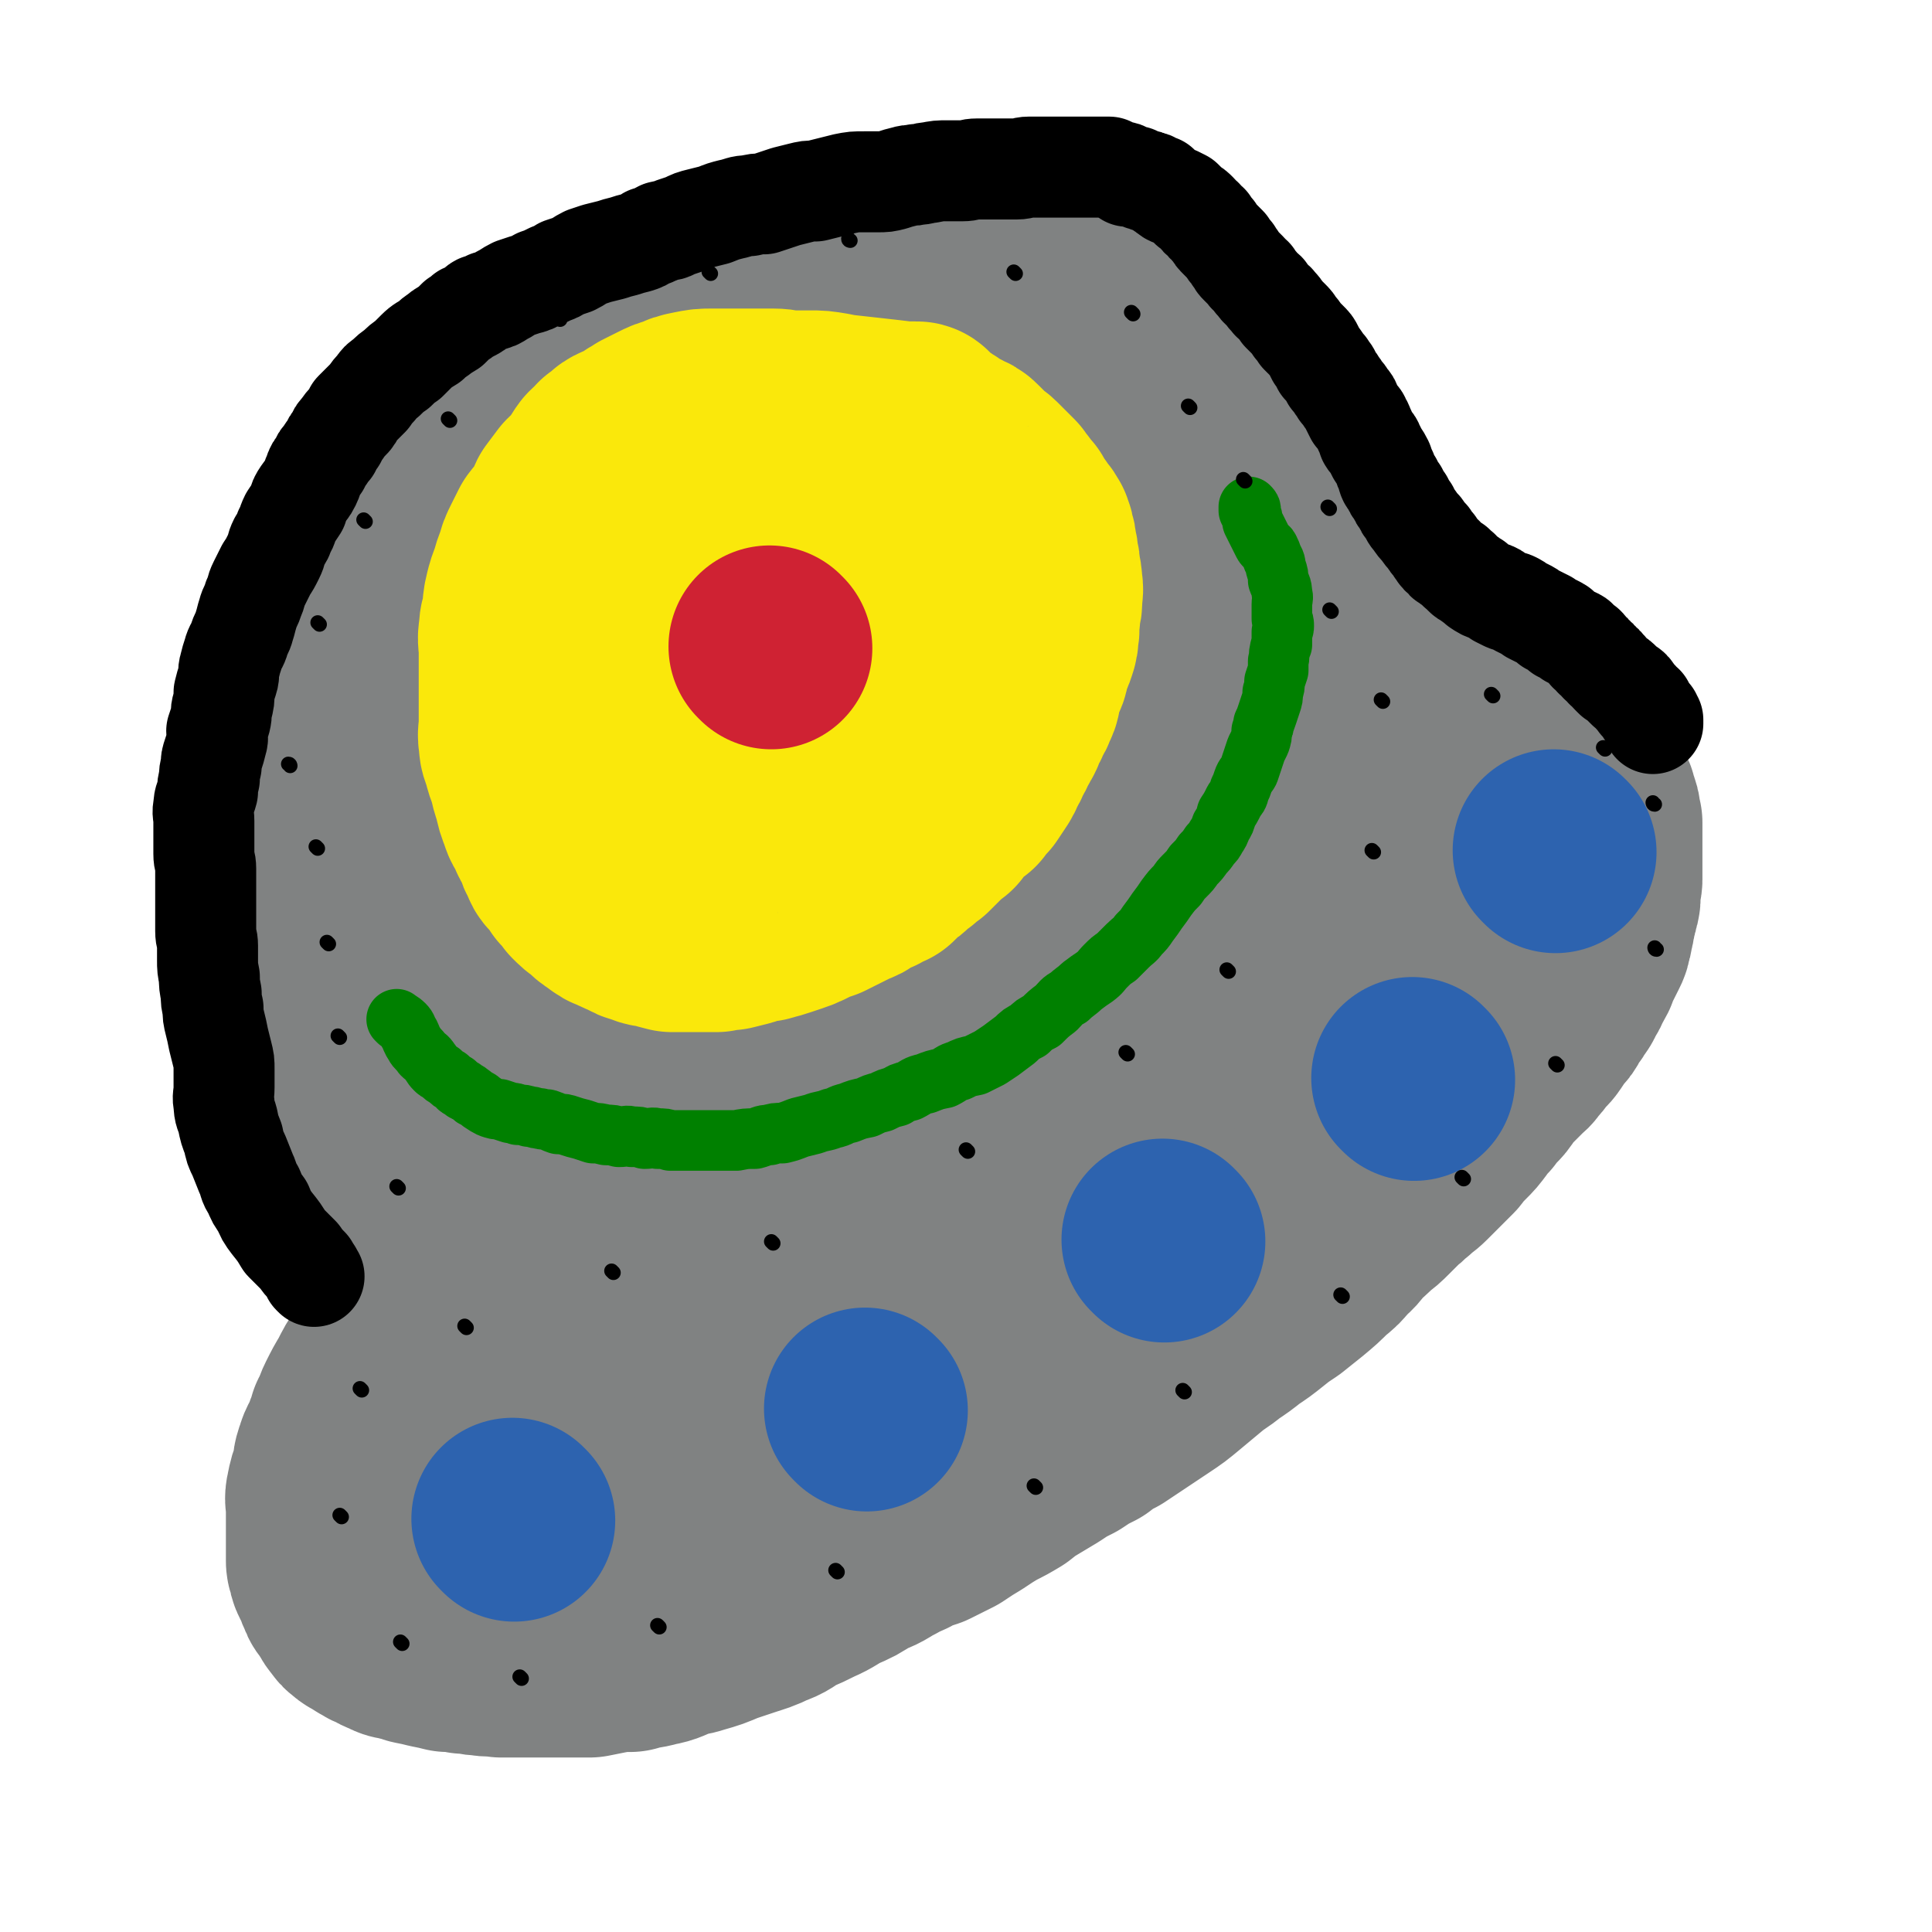 <svg viewBox='0 0 1052 1052' version='1.1' xmlns='http://www.w3.org/2000/svg' xmlns:xlink='http://www.w3.org/1999/xlink'><g fill='none' stroke='#808282' stroke-width='110' stroke-linecap='round' stroke-linejoin='round'><path d='M217,786c0,0 -1,0 -1,-1 0,0 1,0 1,-1 4,-7 4,-7 8,-14 7,-12 6,-12 14,-23 14,-20 15,-20 30,-40 10,-11 10,-10 20,-21 12,-12 12,-12 24,-23 12,-12 12,-12 25,-24 13,-12 13,-12 26,-24 13,-12 13,-12 26,-23 14,-11 14,-11 27,-22 13,-12 13,-12 27,-22 13,-10 14,-9 28,-18 13,-9 13,-9 27,-18 12,-9 13,-8 25,-17 12,-8 12,-8 24,-16 11,-8 11,-8 23,-15 12,-7 12,-7 24,-13 12,-8 12,-8 24,-15 13,-7 13,-7 27,-13 12,-6 13,-6 26,-11 12,-5 12,-5 24,-10 9,-4 9,-5 19,-8 9,-3 9,-4 18,-6 8,-3 8,-3 16,-4 7,-2 7,-1 14,-2 6,-1 6,-1 12,-1 4,-1 4,-1 9,-1 4,-1 4,0 9,0 4,0 4,-1 7,0 3,0 4,0 7,1 3,1 3,1 7,3 3,1 3,1 6,3 2,1 3,1 5,3 3,1 3,2 6,3 3,2 3,2 6,4 3,2 3,2 6,4 2,2 2,2 4,4 2,2 2,2 5,4 2,2 2,2 4,4 2,3 2,3 4,5 1,3 1,3 3,5 1,2 1,2 2,4 1,2 1,2 2,4 1,3 1,3 2,5 0,2 1,2 1,4 1,2 1,2 1,4 1,2 0,2 1,4 0,2 0,2 0,4 0,2 0,2 0,4 0,2 0,2 0,4 0,2 0,2 0,4 0,2 0,2 0,4 0,2 0,2 0,3 0,2 0,2 0,4 0,2 0,2 0,4 0,2 -1,2 -1,4 0,2 0,2 0,5 0,2 0,2 -1,4 0,2 0,2 -1,4 0,2 0,2 -1,5 0,2 0,2 -1,5 0,2 0,2 -1,4 0,2 0,2 -1,4 -1,2 -1,2 -2,4 -1,2 -1,2 -2,4 -1,2 -1,2 -2,5 -1,2 -1,2 -3,5 -1,3 -1,3 -3,6 -1,2 -1,3 -3,5 -2,4 -2,3 -4,6 -2,4 -2,4 -5,7 -2,3 -2,3 -4,6 -2,3 -2,2 -5,5 -2,3 -1,3 -4,5 -2,4 -2,3 -5,6 -3,3 -3,3 -6,6 -3,3 -3,3 -5,6 -2,3 -2,3 -4,5 -3,3 -3,3 -5,6 -3,3 -3,3 -5,6 -3,4 -3,4 -6,7 -4,4 -4,4 -7,8 -3,3 -3,3 -7,7 -3,3 -3,3 -7,7 -3,3 -4,3 -7,6 -4,3 -3,3 -7,6 -3,3 -3,3 -7,7 -3,3 -3,3 -7,6 -4,4 -4,4 -8,7 -4,5 -3,5 -8,9 -4,5 -4,5 -9,9 -5,5 -5,5 -11,10 -5,4 -5,4 -10,8 -6,4 -6,4 -11,8 -5,4 -5,4 -11,8 -5,4 -5,4 -11,8 -6,5 -6,4 -12,9 -6,5 -6,5 -12,10 -6,5 -6,5 -12,9 -6,4 -6,4 -12,8 -6,4 -6,4 -12,8 -6,3 -6,3 -11,7 -6,3 -6,3 -12,7 -6,3 -6,3 -12,7 -5,3 -5,3 -10,6 -5,3 -5,3 -10,7 -5,3 -5,3 -11,6 -5,3 -5,3 -11,7 -5,3 -5,3 -11,7 -6,3 -6,3 -12,6 -6,2 -7,2 -12,5 -7,3 -6,3 -12,6 -6,4 -6,3 -12,6 -6,4 -6,4 -13,7 -6,3 -6,4 -13,7 -6,3 -6,3 -13,6 -5,3 -5,4 -11,6 -6,3 -7,3 -13,5 -6,2 -6,2 -12,4 -7,3 -7,3 -14,5 -6,2 -6,1 -11,3 -6,2 -6,3 -12,4 -7,2 -7,1 -13,3 -6,0 -6,0 -12,1 -5,1 -5,1 -10,2 -5,0 -5,0 -10,0 -5,0 -5,0 -10,0 -4,0 -4,0 -9,0 -5,0 -5,0 -9,0 -5,0 -5,0 -10,0 -5,-1 -6,0 -10,-1 -5,0 -5,-1 -10,-1 -4,-1 -4,-1 -9,-1 -4,-1 -4,-1 -9,-2 -4,-1 -4,-1 -9,-2 -3,-1 -3,-1 -7,-2 -3,-1 -3,0 -6,-2 -3,-1 -3,-1 -6,-3 -2,-1 -2,0 -4,-2 -3,-1 -2,-1 -4,-3 -2,-1 -3,0 -4,-2 -2,-1 -2,-1 -4,-4 -1,-1 -1,-1 -2,-3 -1,-1 -1,-2 -2,-4 -2,-2 -2,-1 -3,-4 -1,-2 -1,-2 -2,-5 -1,-2 -1,-2 -2,-4 -1,-2 -1,-2 -1,-4 -1,-2 -1,-2 -1,-3 0,-2 0,-2 0,-4 0,-1 0,-1 0,-3 0,-2 0,-2 0,-4 0,-3 0,-3 0,-5 0,-3 0,-3 0,-6 0,-4 0,-4 0,-7 0,-4 -1,-4 0,-8 1,-5 1,-5 3,-10 1,-5 0,-5 2,-10 1,-4 2,-4 4,-9 1,-4 2,-4 3,-9 3,-5 2,-5 4,-9 3,-6 3,-6 6,-11 3,-6 3,-6 7,-12 4,-6 4,-6 8,-12 4,-7 4,-7 9,-13 5,-6 5,-6 10,-12 6,-7 6,-6 12,-13 6,-6 6,-6 11,-13 6,-6 5,-7 11,-13 6,-6 7,-6 13,-12 7,-7 7,-7 14,-14 7,-7 7,-7 14,-13 8,-8 8,-9 16,-16 9,-7 9,-7 18,-14 8,-7 9,-6 17,-12 8,-6 8,-6 16,-11 8,-6 8,-6 17,-11 8,-5 9,-5 17,-10 7,-5 7,-5 14,-10 7,-4 7,-4 15,-8 9,-5 9,-5 19,-10 9,-5 9,-5 18,-10 9,-5 9,-5 18,-10 9,-4 9,-4 17,-9 10,-5 10,-5 19,-10 8,-4 8,-4 17,-8 8,-5 8,-5 16,-8 8,-4 8,-3 17,-6 7,-3 7,-3 13,-5 7,-3 7,-3 14,-5 8,-3 8,-3 15,-5 7,-2 7,-2 14,-4 8,-3 8,-3 16,-5 8,-2 8,-2 16,-4 8,-2 8,-2 15,-3 8,-1 8,-2 15,-2 8,-1 8,0 15,-1 8,-1 8,-2 16,-3 7,-1 7,-1 15,-1 8,-1 8,0 16,0 7,0 7,0 15,0 5,0 6,-1 11,0 5,0 5,0 10,2 4,1 4,1 8,3 3,1 3,1 6,3 3,1 3,1 6,3 2,1 2,1 3,3 1,1 1,1 2,2 1,1 1,1 1,3 1,2 1,2 0,4 -1,3 -1,3 -3,5 -3,5 -3,5 -6,8 -6,6 -6,6 -12,11 -9,8 -9,8 -18,16 -12,9 -12,10 -24,18 -13,10 -13,9 -27,18 -13,8 -14,8 -27,17 -12,8 -12,8 -25,16 -12,9 -12,9 -25,17 -11,7 -11,7 -23,14 -12,9 -11,9 -23,17 -12,9 -11,9 -23,18 -11,9 -11,9 -22,17 -10,8 -10,7 -20,15 -7,5 -7,5 -14,10 -4,3 -4,3 -9,6 -2,2 -2,2 -5,4 -1,0 -2,1 -2,1 0,0 0,-1 1,-2 0,-4 -1,-4 1,-7 3,-7 3,-7 8,-13 7,-10 8,-10 16,-19 10,-12 10,-13 20,-24 12,-13 12,-13 24,-24 13,-12 13,-12 26,-24 14,-11 14,-10 29,-21 12,-9 12,-10 24,-18 12,-8 12,-8 24,-15 12,-6 12,-6 24,-11 11,-4 11,-4 22,-8 9,-3 9,-3 19,-5 11,-3 11,-3 22,-5 7,-1 7,-1 15,-1 3,-1 3,0 6,0 1,0 1,-1 2,0 0,0 0,0 0,1 0,4 1,4 0,7 -4,9 -4,10 -10,18 -12,17 -12,17 -26,34 -18,20 -18,19 -36,39 -15,16 -15,16 -30,33 -14,14 -14,14 -27,27 -11,11 -11,11 -23,22 -9,8 -9,8 -19,16 -7,5 -7,5 -14,10 -3,2 -3,2 -7,4 -1,1 -4,2 -3,2 1,0 3,-2 6,-4 8,-6 8,-7 16,-13 9,-8 10,-7 19,-15 8,-7 8,-7 17,-15 7,-6 7,-6 14,-13 6,-6 6,-6 12,-12 5,-4 5,-4 10,-8 3,-3 3,-3 7,-6 2,-2 2,-2 4,-3 0,-1 1,-1 1,0 0,0 -1,0 -2,1 -4,4 -4,4 -8,8 -8,8 -8,9 -16,16 -13,11 -13,11 -26,21 -17,14 -17,14 -35,27 -17,13 -17,13 -35,25 -17,12 -17,13 -35,24 -16,10 -16,10 -33,20 -15,9 -15,9 -30,17 -15,9 -15,9 -30,17 -14,9 -14,9 -28,17 -13,8 -13,8 -26,16 -10,6 -10,7 -20,13 -8,4 -8,4 -15,8 -4,2 -5,2 -9,3 -2,0 -3,0 -5,-1 -1,-1 -1,-2 -2,-4 -1,-2 -1,-2 -1,-4 0,-3 0,-3 1,-6 2,-5 2,-4 4,-9 4,-9 4,-9 8,-17 8,-14 8,-14 16,-27 11,-17 11,-17 23,-32 12,-15 12,-15 24,-30 13,-15 13,-15 27,-30 13,-14 13,-15 27,-28 14,-14 14,-14 28,-27 15,-13 15,-14 30,-25 15,-11 15,-11 30,-19 14,-8 14,-8 28,-14 10,-5 10,-5 21,-9 5,-2 6,-2 11,-3 2,-1 4,-1 4,0 0,1 -1,2 -2,3 -4,5 -4,6 -8,10 -10,9 -10,8 -20,17 -16,12 -16,12 -32,25 -20,16 -20,16 -39,32 -19,15 -20,15 -38,30 -19,15 -19,16 -38,31 -18,14 -18,14 -37,27 -18,13 -18,14 -37,26 -15,10 -15,10 -31,19 -13,7 -13,7 -28,14 -11,6 -11,6 -23,11 -8,3 -8,3 -16,6 -4,2 -4,1 -8,3 -1,0 -2,0 -3,1 0,0 0,0 0,1 -3,2 -4,2 -7,5 -3,3 -3,3 -7,7 -3,3 -3,3 -7,6 -4,4 -4,4 -9,7 -3,3 -3,3 -7,7 -2,2 -2,2 -5,5 -1,2 -1,2 -3,4 -2,0 -3,1 -3,1 2,-1 3,-2 6,-4 9,-5 9,-6 17,-11 14,-9 15,-8 29,-17 18,-12 17,-13 35,-26 18,-14 18,-14 35,-29 20,-16 19,-16 38,-33 16,-14 16,-14 32,-28 14,-13 14,-14 29,-27 13,-11 13,-10 26,-21 11,-9 11,-9 21,-18 10,-8 10,-8 19,-15 7,-6 6,-6 12,-11 3,-3 3,-3 6,-5 1,-1 2,-1 2,0 -3,1 -5,1 -9,3 -6,4 -5,4 -11,8 -8,5 -8,4 -16,9 -10,6 -10,6 -20,12 -10,6 -10,6 -19,12 -9,7 -9,6 -17,13 -9,7 -8,8 -16,15 -8,7 -8,7 -15,14 -7,7 -7,7 -13,13 -6,6 -6,6 -12,11 -2,2 -2,2 -5,5 0,0 0,1 0,1 '/><path d='M323,827c0,0 0,0 -1,-1 0,-1 0,-1 0,-1 -4,-6 -4,-6 -8,-11 -5,-7 -5,-7 -9,-13 -3,-5 -3,-5 -6,-10 -2,-4 -2,-4 -4,-7 -2,-4 -1,-4 -3,-7 -2,-4 -3,-4 -5,-7 -2,-4 -1,-4 -4,-7 -2,-4 -2,-4 -5,-7 -2,-4 -2,-4 -4,-8 -1,-4 -1,-4 -3,-8 -1,-4 -1,-4 -3,-8 -1,-4 -1,-4 -3,-8 -2,-4 -2,-4 -4,-8 -1,-3 -2,-3 -4,-7 -2,-3 -2,-3 -4,-7 -3,-4 -3,-4 -6,-9 -2,-4 -3,-4 -6,-9 -3,-5 -2,-5 -6,-10 -2,-4 -3,-4 -5,-8 -3,-4 -3,-4 -5,-8 -3,-3 -3,-2 -5,-6 -3,-3 -2,-3 -4,-7 -3,-4 -3,-4 -5,-8 -3,-5 -3,-5 -5,-9 -3,-6 -2,-6 -4,-12 -2,-6 -3,-6 -5,-12 -2,-7 -2,-7 -4,-13 -2,-7 -2,-7 -4,-13 -2,-7 -3,-7 -5,-14 -2,-7 -2,-7 -4,-13 -2,-7 -2,-7 -4,-13 -2,-6 -2,-6 -4,-12 -2,-6 -2,-6 -3,-13 -2,-7 -1,-8 -2,-15 -1,-7 -1,-7 -2,-14 -1,-7 -1,-7 -1,-14 -1,-7 -1,-7 -1,-14 0,-8 0,-8 1,-16 0,-8 -1,-8 0,-17 0,-8 0,-8 2,-17 1,-8 2,-8 4,-16 1,-7 1,-8 3,-15 2,-9 2,-9 5,-17 2,-8 2,-8 5,-15 2,-8 2,-8 5,-15 3,-8 4,-8 7,-15 4,-8 3,-8 7,-15 4,-8 4,-8 9,-16 5,-8 5,-7 12,-15 5,-6 5,-6 11,-12 5,-7 5,-7 10,-13 5,-5 5,-5 10,-10 6,-6 7,-6 13,-11 7,-5 7,-4 14,-9 7,-6 7,-6 14,-11 7,-5 7,-5 13,-9 6,-5 6,-5 13,-9 7,-4 7,-3 14,-6 8,-3 8,-3 16,-6 8,-3 7,-3 15,-6 8,-2 8,-3 16,-5 8,-3 8,-3 17,-5 8,-3 8,-3 17,-6 8,-2 8,-3 16,-5 9,-3 9,-3 18,-4 9,-2 9,-2 18,-3 8,-1 8,-1 16,-1 8,0 8,0 15,0 8,0 8,-1 16,0 7,0 7,1 14,2 6,1 6,1 13,2 6,1 6,1 12,2 6,1 6,1 13,3 7,2 7,2 14,4 6,2 6,2 13,5 5,2 5,1 10,4 4,2 3,3 7,6 4,2 5,2 8,5 4,3 4,3 7,6 4,3 4,3 7,6 4,3 4,3 8,7 4,3 4,3 7,6 4,3 4,3 7,7 3,3 3,3 6,7 4,4 4,4 7,8 3,3 3,3 6,7 3,3 3,3 6,7 4,4 4,3 8,7 4,4 4,4 8,8 4,4 5,4 8,9 4,5 3,5 7,11 4,4 5,4 8,9 3,4 3,4 6,9 3,4 3,4 5,8 3,5 3,5 6,10 3,5 3,5 5,10 2,6 2,6 4,11 2,6 2,6 4,11 2,6 2,6 4,11 2,5 2,5 4,10 3,6 3,6 5,12 3,6 3,6 5,12 2,6 2,6 4,12 2,5 1,5 3,10 1,5 2,5 3,10 2,5 2,5 3,10 1,6 1,6 2,12 1,5 1,5 1,11 1,5 1,5 1,10 0,5 0,5 0,10 0,4 0,4 0,9 0,4 0,4 0,9 0,4 1,4 0,8 0,4 0,4 -1,8 -1,4 -1,4 -2,8 -1,4 -1,4 -2,8 -1,4 -1,4 -2,7 -1,3 -1,3 -3,6 -2,3 -2,3 -4,6 -2,3 -2,3 -5,5 -4,3 -4,3 -8,5 -4,2 -4,2 -8,4 -6,2 -6,2 -13,4 -8,2 -8,1 -17,3 -10,1 -10,1 -21,3 -12,1 -12,1 -25,3 -15,2 -15,3 -30,6 -16,3 -16,3 -32,7 -15,4 -15,4 -31,9 -16,4 -16,4 -32,9 -19,5 -19,5 -37,10 -17,5 -17,5 -35,10 -16,4 -16,4 -32,9 -17,4 -17,4 -34,8 -16,3 -16,4 -32,7 -13,2 -13,1 -27,2 -10,0 -10,1 -20,0 -8,-2 -8,-2 -15,-6 -7,-4 -7,-4 -13,-10 -6,-6 -7,-6 -12,-13 -5,-7 -4,-8 -8,-16 -4,-10 -4,-10 -7,-20 -3,-15 -2,-15 -4,-29 -2,-16 -2,-16 -4,-32 -2,-16 -1,-16 -2,-33 -1,-15 -1,-15 -1,-29 0,-12 -1,-13 0,-25 0,-10 0,-10 3,-21 2,-11 2,-11 7,-21 5,-11 5,-11 12,-21 6,-9 6,-10 14,-18 7,-8 7,-8 16,-14 7,-5 7,-6 16,-9 7,-2 8,-2 15,-2 5,0 5,-1 9,1 4,2 5,2 7,6 4,4 4,4 6,9 3,6 3,6 4,12 1,12 2,12 1,24 -2,18 -2,19 -6,36 -5,20 -5,20 -11,40 -5,15 -6,15 -12,30 -6,13 -6,13 -13,26 -6,10 -6,11 -13,20 -5,6 -5,6 -12,11 -4,3 -4,4 -9,6 -3,1 -4,1 -7,-1 -4,-2 -5,-2 -8,-7 -5,-6 -5,-6 -8,-14 -3,-12 -3,-12 -4,-25 -2,-16 -2,-17 -1,-33 1,-20 1,-20 5,-40 4,-21 5,-21 11,-41 6,-19 5,-19 14,-38 8,-18 7,-19 18,-35 11,-15 12,-15 26,-29 13,-12 13,-12 27,-22 12,-8 12,-9 25,-13 12,-4 13,-3 26,-3 12,0 12,0 24,3 12,3 12,3 23,8 10,6 10,7 20,14 10,8 10,8 19,18 8,10 9,10 14,22 5,13 5,14 6,27 2,15 1,16 -1,31 -2,16 -2,16 -7,32 -5,15 -5,15 -13,29 -6,14 -6,14 -14,26 -8,13 -8,13 -17,24 -8,10 -8,10 -18,18 -9,7 -9,7 -18,12 -9,5 -9,5 -19,8 -9,3 -9,3 -19,4 -9,1 -9,1 -18,0 -9,-2 -10,-2 -17,-6 -8,-5 -9,-5 -15,-13 -6,-9 -6,-10 -8,-21 -3,-15 -2,-16 -2,-32 0,-18 -2,-19 1,-37 4,-21 5,-21 12,-41 6,-19 6,-20 15,-39 8,-17 8,-17 19,-33 10,-14 10,-14 22,-26 11,-11 11,-12 23,-20 12,-7 12,-7 25,-11 13,-4 13,-3 26,-5 13,-3 13,-3 27,-4 14,-1 14,0 28,0 13,0 14,-2 27,0 13,2 13,2 25,6 12,4 12,5 22,11 9,6 9,6 17,14 6,7 7,7 11,16 4,10 4,11 4,21 1,14 0,15 -4,28 -4,17 -4,17 -12,33 -8,17 -8,17 -19,34 -8,14 -8,14 -18,27 -10,11 -10,11 -20,21 -9,9 -9,9 -19,15 -8,6 -9,6 -18,9 -9,2 -10,1 -19,2 -8,0 -8,1 -16,0 -9,-2 -10,-2 -18,-6 -9,-5 -10,-5 -18,-13 -8,-8 -8,-8 -13,-18 -5,-10 -6,-11 -8,-22 -2,-12 -2,-12 -1,-25 0,-12 1,-13 3,-25 2,-11 2,-11 6,-22 4,-10 4,-10 9,-20 4,-8 4,-8 10,-15 5,-6 5,-6 11,-10 7,-4 7,-4 14,-6 9,-2 9,-2 19,-2 11,-1 11,0 22,0 13,0 13,0 25,1 14,1 14,2 28,3 14,2 14,1 28,3 12,3 12,2 24,6 9,3 9,3 16,9 7,5 7,5 12,12 4,5 4,5 6,11 2,6 2,7 2,13 1,8 1,9 -1,17 -2,12 -2,12 -7,24 -4,13 -4,13 -11,24 -6,10 -6,9 -13,18 -5,7 -4,7 -10,12 -4,3 -4,4 -8,5 -4,1 -5,2 -8,1 -6,-2 -6,-3 -10,-7 -6,-5 -7,-6 -11,-12 -4,-7 -4,-7 -7,-15 -2,-8 -2,-8 -4,-16 -2,-9 -2,-9 -3,-18 0,-7 1,-7 0,-15 0,-5 0,-5 -1,-10 0,-5 0,-5 -1,-9 0,-3 0,-3 0,-5 1,-2 1,-2 1,-4 1,-1 1,-2 2,-2 2,-1 2,0 4,0 2,0 2,0 4,1 4,1 4,1 7,4 4,2 4,2 7,6 5,5 4,5 8,10 5,6 6,6 10,12 4,7 4,8 7,15 3,7 4,7 6,13 2,4 1,4 2,8 1,2 1,2 1,4 0,0 0,0 0,0 '/></g>
<g fill='none' stroke='#FAE80B' stroke-width='110' stroke-linecap='round' stroke-linejoin='round'><path d='M500,231c0,0 0,-1 -1,-1 -3,0 -3,0 -7,0 -8,-1 -8,-1 -17,-2 -9,-1 -9,-1 -18,-2 -6,-1 -6,-1 -13,-1 -6,0 -6,0 -12,0 -6,0 -6,0 -13,0 -6,0 -6,0 -12,0 -6,0 -6,-1 -13,0 -5,0 -5,0 -11,1 -6,1 -6,2 -11,3 -5,2 -5,2 -10,3 -5,2 -6,1 -10,3 -5,2 -4,3 -8,5 -3,2 -4,1 -7,3 -2,2 -2,2 -5,4 -2,3 -2,2 -5,5 -3,4 -2,4 -5,8 -3,4 -3,3 -7,7 -3,4 -3,4 -6,8 -2,4 -1,5 -4,8 -2,4 -3,4 -6,8 -2,4 -2,4 -4,8 -2,4 -2,4 -3,8 -2,5 -2,5 -3,9 -2,5 -2,5 -3,9 -1,4 -1,5 -1,9 -1,5 -2,5 -2,10 -1,5 0,5 0,10 0,5 0,5 0,9 0,5 0,5 0,10 0,5 0,5 0,11 0,5 0,5 0,11 0,4 -1,4 0,9 0,4 1,4 2,8 1,4 1,4 3,9 1,5 1,5 3,11 1,5 1,5 3,10 1,4 2,4 4,8 1,4 2,4 4,8 1,4 1,4 3,7 1,4 1,3 4,6 2,3 2,3 4,6 3,3 3,3 5,6 3,3 3,3 6,5 3,3 3,3 6,5 4,3 4,3 7,4 4,2 4,2 7,3 3,2 3,2 7,3 4,2 4,1 8,2 3,1 3,1 7,2 4,0 4,0 8,0 4,0 4,0 8,0 4,0 4,0 8,0 3,-1 3,-1 7,-1 4,-1 4,-1 8,-2 3,-1 3,-1 7,-2 2,-1 3,0 5,-1 4,-1 4,-1 7,-2 3,-1 3,-1 6,-2 3,-1 3,-1 5,-2 3,-1 3,-2 6,-3 3,-1 3,-1 6,-2 4,-2 4,-2 8,-4 4,-2 4,-2 8,-4 4,-1 3,-2 7,-4 2,-1 2,-1 5,-2 3,-2 3,-2 6,-3 2,-2 2,-2 4,-4 2,-2 2,-1 5,-4 2,-2 2,-2 5,-4 2,-2 2,-2 5,-4 3,-3 3,-3 6,-6 3,-3 3,-3 7,-6 2,-3 2,-4 5,-6 3,-4 3,-3 7,-6 2,-3 2,-3 5,-6 2,-3 2,-3 4,-6 2,-3 2,-3 3,-6 2,-3 2,-3 3,-6 2,-3 2,-3 3,-6 2,-3 2,-3 3,-5 2,-3 1,-3 2,-5 2,-3 2,-3 3,-6 2,-3 2,-3 3,-6 2,-3 1,-4 2,-7 1,-3 1,-3 2,-6 1,-3 2,-3 2,-6 1,-2 1,-3 1,-5 2,-3 2,-3 3,-6 1,-3 1,-3 1,-6 1,-3 0,-3 0,-6 1,-3 1,-3 1,-7 1,-3 1,-3 1,-7 0,-3 1,-3 0,-7 0,-3 0,-3 -1,-6 0,-4 0,-4 -1,-7 0,-3 0,-3 -1,-6 0,-3 0,-3 -1,-5 0,-2 0,-2 -1,-4 0,-1 0,-1 -1,-1 0,-1 0,-2 -1,-2 -1,-2 -1,-2 -2,-3 -1,-2 -1,-2 -3,-4 -1,-2 -1,-2 -2,-4 -2,-2 -2,-2 -4,-5 -2,-2 -2,-2 -3,-4 -2,-2 -2,-2 -4,-4 -2,-2 -2,-2 -5,-5 -2,-2 -2,-1 -5,-4 -2,-2 -2,-2 -5,-5 -2,-2 -2,-2 -5,-3 -3,-2 -3,-2 -6,-3 -3,-2 -3,-3 -6,-4 -2,-2 -2,-2 -5,-3 -3,-2 -3,-1 -6,-2 -2,-1 -2,-2 -5,-2 -3,-1 -3,-1 -6,-1 -3,-1 -3,-1 -6,-1 -5,-1 -5,-2 -9,-2 -6,-1 -6,0 -11,-1 -5,-1 -5,-1 -10,-2 -6,-1 -6,-1 -11,-1 -5,0 -5,0 -10,0 -5,0 -5,-1 -10,-1 -6,0 -6,0 -11,0 -6,0 -6,0 -11,0 -6,0 -6,0 -11,0 -5,0 -5,0 -10,1 -5,1 -5,1 -9,3 -4,1 -4,1 -8,3 -4,2 -4,2 -8,4 -4,3 -4,2 -7,5 -3,2 -3,2 -6,5 -3,2 -3,2 -6,5 -3,2 -3,2 -5,5 -3,2 -3,2 -6,5 -3,3 -3,3 -5,6 -2,3 -2,3 -4,6 -2,3 -2,3 -3,6 -2,3 -2,3 -3,6 -2,4 -2,4 -4,8 -1,3 -1,4 -3,7 -1,2 -1,2 -2,5 -1,3 -1,3 -2,5 -1,3 -1,3 -2,6 0,3 -1,3 -1,6 -1,3 -1,3 -1,7 -1,3 -1,3 -1,7 -1,3 0,3 0,6 0,3 0,3 0,6 0,3 -1,3 0,6 0,4 0,4 1,7 1,4 1,4 2,7 0,4 0,4 1,7 1,3 1,3 2,6 1,3 1,3 3,6 1,3 1,3 3,6 2,4 2,4 4,8 2,3 2,3 4,6 3,3 3,3 6,6 4,4 4,3 8,7 5,4 4,4 9,8 5,4 6,3 11,8 5,5 5,6 10,11 4,4 4,4 9,9 3,3 3,3 7,7 2,2 2,2 5,4 0,0 1,2 1,1 0,0 0,-2 0,-3 -1,-4 -1,-4 -1,-7 -1,-5 -1,-5 -2,-10 -2,-7 -3,-6 -3,-13 -1,-8 0,-8 0,-16 0,-8 -1,-8 0,-17 0,-8 0,-8 0,-17 1,-7 1,-7 3,-14 1,-8 1,-8 3,-15 3,-7 4,-7 8,-14 4,-7 5,-7 10,-14 4,-5 4,-5 9,-10 5,-5 5,-5 10,-9 4,-2 4,-3 8,-5 5,-2 5,-2 10,-3 6,-2 6,-2 12,-2 7,-1 7,-1 13,-1 6,0 6,-1 12,0 4,0 4,0 8,1 3,1 3,2 5,4 3,3 3,3 5,7 3,5 3,5 4,11 1,8 1,8 1,16 -1,9 0,9 -2,18 -2,9 -2,9 -5,18 -3,8 -2,9 -6,16 -3,7 -4,7 -8,13 -4,5 -4,6 -9,10 -5,4 -5,4 -10,7 -5,2 -5,2 -10,4 -4,2 -4,1 -8,3 -2,1 -2,1 -5,2 -1,0 -1,0 -3,1 0,0 0,0 -1,0 -1,-1 -1,-2 -1,-3 -1,-5 -1,-5 0,-11 0,-8 -1,-8 1,-16 1,-8 1,-8 4,-15 2,-8 3,-7 6,-14 3,-7 2,-7 6,-13 3,-5 3,-5 8,-9 4,-4 4,-5 9,-8 4,-3 5,-4 10,-5 6,-2 6,-1 11,-1 5,0 5,0 9,0 4,0 4,-1 8,0 2,0 3,0 4,1 3,1 2,1 4,3 1,0 2,0 2,1 1,1 0,1 1,3 0,2 0,2 0,4 -1,4 -1,4 -1,7 -1,2 -1,2 -2,5 '/></g>
<g fill='none' stroke='#008000' stroke-width='33' stroke-linecap='round' stroke-linejoin='round'><path d='M217,556c0,0 -1,-1 -1,-1 1,1 2,1 4,3 2,2 1,2 3,5 1,2 1,3 3,6 1,2 2,2 4,5 2,2 2,1 4,4 1,1 1,2 3,4 1,1 1,1 3,2 2,2 2,2 4,3 2,2 2,2 4,3 2,2 1,2 4,3 1,2 2,1 3,2 3,2 2,2 4,3 2,1 2,1 3,2 3,2 3,2 5,3 3,1 3,1 5,1 3,1 3,1 6,2 2,0 2,0 4,1 3,0 3,0 6,1 3,0 3,1 6,1 2,1 3,0 5,1 3,1 2,1 5,2 3,0 3,0 6,1 3,1 3,1 7,2 3,1 3,1 6,2 3,0 3,0 7,1 4,0 3,0 7,1 4,0 4,-1 7,0 4,0 4,0 7,1 4,0 4,-1 7,0 4,0 4,0 7,1 3,0 3,0 7,0 4,0 4,0 7,0 4,0 4,0 7,0 4,0 4,0 8,0 4,0 4,0 7,0 5,-1 5,-1 10,-1 4,-1 4,-2 8,-2 3,-1 3,-1 7,-1 4,-1 4,-1 9,-3 4,-1 4,-1 8,-2 5,-2 5,-1 10,-3 5,-1 4,-2 9,-3 5,-2 5,-2 10,-3 4,-2 4,-2 8,-3 4,-2 4,-2 8,-3 3,-2 3,-2 7,-3 4,-2 4,-3 9,-4 5,-2 5,-2 10,-3 4,-2 4,-3 8,-4 4,-2 4,-2 9,-3 4,-2 4,-2 8,-4 3,-2 3,-2 6,-4 4,-3 4,-3 8,-6 3,-3 3,-3 7,-5 3,-3 3,-3 7,-5 4,-4 4,-4 8,-7 3,-3 3,-4 7,-6 3,-3 4,-3 7,-6 4,-3 4,-3 7,-5 4,-3 3,-3 6,-6 3,-3 3,-3 6,-5 3,-3 3,-3 6,-6 3,-3 4,-3 6,-6 3,-3 3,-3 5,-6 3,-4 3,-4 5,-7 3,-4 3,-4 5,-7 3,-4 3,-4 6,-7 2,-3 2,-3 4,-5 3,-3 3,-3 5,-6 3,-3 3,-3 5,-6 2,-2 2,-2 4,-5 2,-2 2,-2 3,-4 2,-3 2,-3 3,-6 2,-3 2,-3 3,-7 2,-3 2,-3 4,-7 2,-3 2,-2 3,-6 1,-2 1,-2 2,-5 1,-3 2,-3 3,-5 1,-3 1,-3 2,-6 1,-3 1,-3 2,-6 1,-2 1,-2 2,-4 1,-3 1,-3 1,-6 1,-2 1,-2 1,-4 1,-2 1,-2 2,-5 1,-3 1,-3 2,-6 1,-3 1,-3 1,-6 1,-3 1,-3 1,-6 1,-3 1,-3 2,-6 0,-2 0,-2 0,-5 1,-3 0,-3 1,-6 0,-1 0,-1 1,-3 0,-2 0,-2 0,-4 0,-1 0,-1 0,-3 1,-2 1,-2 1,-3 0,-2 0,-2 -1,-4 0,-2 0,-2 0,-4 0,-2 0,-2 0,-4 0,-3 1,-3 0,-6 0,-4 -1,-4 -2,-7 0,-3 0,-3 -1,-6 -1,-3 0,-3 -2,-6 -1,-3 -1,-3 -2,-5 -1,-2 -2,-1 -3,-3 -1,-2 -1,-2 -2,-4 -1,-2 -1,-2 -2,-4 -1,-2 -1,-2 -2,-4 0,-2 0,-2 -1,-4 0,-1 0,-1 -1,-2 0,0 0,-1 0,-1 0,0 0,-1 0,-1 1,1 1,1 1,2 '/></g>
<g fill='none' stroke='#2D63AF' stroke-width='110' stroke-linecap='round' stroke-linejoin='round'><path d='M280,828c0,0 -1,-1 -1,-1 '/><path d='M472,768c0,0 -1,-1 -1,-1 '/><path d='M634,676c0,0 -1,-1 -1,-1 '/><path d='M770,588c0,0 -1,-1 -1,-1 '/><path d='M847,464c0,0 -1,-1 -1,-1 '/></g>
<g fill='none' stroke='#CF2233' stroke-width='110' stroke-linecap='round' stroke-linejoin='round'><path d='M420,353c0,0 -1,-1 -1,-1 '/></g>
<g fill='none' stroke='#000000' stroke-width='8' stroke-linecap='round' stroke-linejoin='round'><path d='M158,417c0,0 0,-1 -1,-1 '/><path d='M174,340c0,0 -1,-1 -1,-1 '/><path d='M199,284c0,0 -1,-1 -1,-1 '/><path d='M245,229c0,0 -1,-1 -1,-1 '/><path d='M305,174c0,0 -1,-1 -1,-1 '/><path d='M387,149c0,0 -1,-1 -1,-1 '/><path d='M463,131c0,0 -1,0 -1,-1 '/><path d='M553,149c0,0 -1,-1 -1,-1 '/><path d='M617,171c0,0 -1,-1 -1,-1 '/><path d='M648,222c0,0 -1,-1 -1,-1 '/><path d='M173,462c0,0 -1,-1 -1,-1 '/><path d='M179,514c0,0 -1,-1 -1,-1 '/><path d='M254,723c0,0 -1,-1 -1,-1 '/><path d='M197,757c0,0 -1,-1 -1,-1 '/><path d='M186,826c0,0 -1,-1 -1,-1 '/><path d='M219,895c0,0 -1,-1 -1,-1 '/><path d='M284,914c0,0 -1,-1 -1,-1 '/><path d='M359,886c0,0 -1,-1 -1,-1 '/><path d='M456,856c0,0 -1,-1 -1,-1 '/><path d='M564,810c0,0 -1,-1 -1,-1 '/><path d='M645,758c0,0 -1,-1 -1,-1 '/><path d='M731,706c0,0 -1,-1 -1,-1 '/><path d='M797,642c0,0 -1,-1 -1,-1 '/><path d='M848,580c0,0 -1,-1 -1,-1 '/><path d='M902,517c-1,0 -1,-1 -1,-1 '/><path d='M901,438c-1,0 -1,-1 -1,-1 '/><path d='M874,408c0,0 -1,-1 -1,-1 '/><path d='M813,379c0,0 -1,-1 -1,-1 '/><path d='M753,382c0,0 -1,-1 -1,-1 '/><path d='M725,333c0,0 -1,-1 -1,-1 '/><path d='M724,277c0,0 -1,-1 -1,-1 '/><path d='M678,262c0,0 -1,-1 -1,-1 '/><path d='M334,693c0,0 -1,-1 -1,-1 '/><path d='M421,677c0,0 -1,-1 -1,-1 '/><path d='M527,627c0,0 -1,-1 -1,-1 '/><path d='M614,574c0,0 -1,-1 -1,-1 '/><path d='M669,529c0,0 -1,-1 -1,-1 '/><path d='M748,464c0,0 -1,-1 -1,-1 '/><path d='M217,647c0,0 -1,-1 -1,-1 '/><path d='M185,565c0,0 -1,-1 -1,-1 '/></g>
<g fill='none' stroke='#000000' stroke-width='55' stroke-linecap='round' stroke-linejoin='round'><path d='M171,695c0,0 0,0 -1,-1 0,-1 0,-1 -1,-2 0,-1 -1,-1 -1,-2 -3,-3 -3,-3 -5,-6 -4,-4 -4,-4 -8,-8 -3,-5 -3,-5 -7,-10 -3,-4 -3,-4 -5,-9 -3,-4 -3,-4 -5,-9 -3,-4 -2,-5 -4,-9 -2,-5 -2,-5 -4,-10 -2,-4 -2,-4 -3,-9 -2,-5 -2,-5 -3,-10 -1,-4 -2,-4 -2,-9 -1,-4 0,-4 0,-9 0,-5 0,-5 0,-10 0,-4 0,-4 -1,-8 -1,-4 -1,-4 -2,-8 -1,-5 -1,-5 -2,-9 -1,-4 -1,-4 -1,-8 -1,-4 -1,-4 -1,-8 -1,-5 -1,-5 -1,-9 -1,-5 -1,-5 -1,-9 0,-4 0,-4 0,-8 0,-4 -1,-4 -1,-8 0,-4 0,-4 0,-8 0,-4 0,-4 0,-8 0,-4 0,-4 0,-8 0,-5 0,-5 0,-10 0,-4 -1,-4 -1,-8 0,-4 0,-4 0,-9 0,-4 0,-4 0,-9 0,-4 -1,-4 0,-8 0,-4 1,-4 2,-8 0,-3 0,-3 1,-7 0,-3 0,-3 1,-7 0,-3 0,-3 1,-6 1,-3 1,-3 2,-7 1,-3 0,-3 0,-6 1,-3 1,-3 2,-6 1,-4 0,-4 1,-7 1,-4 1,-4 1,-8 1,-4 1,-4 2,-7 1,-3 0,-4 1,-7 1,-4 1,-4 2,-7 1,-4 2,-4 3,-7 1,-4 2,-4 3,-8 1,-3 1,-4 2,-7 1,-4 2,-4 3,-8 2,-4 1,-4 3,-8 2,-4 2,-4 4,-8 2,-3 2,-3 4,-7 2,-4 1,-4 3,-8 2,-3 2,-3 3,-6 2,-3 1,-3 3,-7 2,-3 2,-3 4,-6 1,-4 1,-4 3,-7 2,-3 2,-2 4,-6 1,-2 1,-3 2,-5 1,-3 1,-3 3,-5 1,-3 1,-3 3,-5 1,-2 1,-2 3,-4 1,-3 1,-3 3,-5 1,-3 1,-3 3,-5 2,-3 2,-3 4,-5 2,-2 2,-2 3,-5 2,-2 2,-2 4,-4 2,-2 2,-2 4,-4 2,-3 2,-3 4,-5 2,-3 2,-3 5,-5 3,-3 3,-3 6,-5 3,-3 3,-3 6,-5 3,-3 3,-3 5,-5 3,-3 4,-3 7,-5 2,-2 2,-2 5,-4 2,-2 3,-2 6,-4 2,-2 2,-2 4,-4 2,-1 2,-1 4,-3 2,-1 3,-1 4,-2 3,-1 2,-2 4,-3 3,-1 3,-1 5,-2 4,-1 4,-1 7,-3 4,-2 3,-2 7,-4 3,-1 3,-1 6,-2 4,-1 4,-1 7,-3 3,-1 3,-1 7,-3 3,-1 3,-1 6,-3 3,-1 3,-1 6,-2 4,-2 3,-2 7,-4 3,-1 3,-1 6,-2 4,-1 4,-1 8,-2 3,-1 3,-1 7,-2 3,-1 3,-1 7,-2 3,-1 3,-1 6,-3 4,-1 3,-1 7,-3 4,-1 4,0 7,-2 3,-1 3,-1 6,-2 4,-2 4,-2 8,-3 4,-1 4,-1 8,-2 5,-2 5,-2 9,-3 5,-1 5,-2 10,-2 4,-1 4,-1 8,-1 3,-1 3,-1 6,-2 3,-1 3,-1 6,-2 4,-1 4,-1 8,-2 4,-1 4,-1 8,-1 4,-1 4,-1 8,-2 4,-1 4,-1 8,-2 5,-1 5,-1 11,-1 3,0 3,0 7,0 4,0 4,0 8,-1 3,-1 3,-1 7,-2 3,-1 3,0 6,-1 4,0 4,-1 7,-1 5,-1 5,-1 10,-1 4,0 4,0 8,0 4,0 4,-1 8,-1 4,0 4,0 7,0 3,0 3,0 5,0 3,0 3,0 5,0 3,0 3,0 5,0 3,0 3,-1 6,-1 3,0 3,0 7,0 3,0 3,0 6,0 2,0 2,0 5,0 2,0 2,0 5,0 3,0 3,0 6,0 2,0 2,0 4,0 2,0 2,0 4,0 1,0 1,0 3,0 2,0 2,0 4,0 1,1 1,1 2,1 2,1 2,1 3,1 2,1 2,0 3,1 1,0 1,1 2,2 2,0 2,0 4,0 2,1 2,1 4,2 2,0 2,0 3,1 2,0 2,0 3,1 2,1 2,1 3,1 1,1 1,1 2,2 2,1 1,1 3,2 2,2 2,1 4,2 2,1 2,1 4,2 2,2 2,2 4,4 2,1 2,1 4,3 1,2 1,2 3,3 1,2 1,2 3,3 1,2 1,2 3,4 1,2 1,2 3,4 2,2 2,2 4,4 1,2 1,2 3,4 1,2 1,2 2,3 1,2 1,2 2,3 2,2 2,2 4,4 1,2 1,1 3,3 1,2 1,2 3,4 1,2 2,2 4,4 1,2 1,2 3,4 1,2 2,1 3,3 2,2 2,2 3,4 2,2 2,2 4,4 2,2 2,2 3,4 2,2 2,2 3,4 2,2 2,2 4,4 2,2 2,2 3,4 1,2 1,2 2,4 2,2 2,2 3,5 2,1 2,1 3,3 2,2 1,2 2,4 2,2 2,2 3,4 1,1 1,1 2,3 2,2 2,2 3,4 2,2 2,2 3,5 1,2 1,2 2,4 2,2 2,1 3,4 1,1 1,2 2,4 1,2 1,2 2,5 1,2 2,1 3,4 1,2 1,2 2,4 2,3 2,3 3,5 1,3 1,3 2,5 1,4 1,4 3,6 1,3 1,3 3,5 1,3 1,3 3,5 1,3 1,3 3,5 1,2 1,3 3,5 2,3 2,3 4,5 2,3 2,3 4,5 1,2 1,2 3,4 1,2 1,2 2,3 1,2 1,2 3,3 1,2 1,2 3,3 1,1 1,1 3,2 1,1 1,1 2,2 0,1 1,0 1,1 1,1 1,1 2,2 1,1 1,1 3,2 1,1 1,1 3,2 1,1 1,1 2,2 3,2 3,2 6,3 3,1 3,1 5,3 2,1 2,1 4,2 2,1 2,0 4,1 2,1 2,1 3,2 2,1 2,1 4,2 2,1 2,1 3,2 2,1 2,1 4,2 2,1 2,1 4,2 1,1 1,1 2,2 2,1 2,0 3,1 1,0 1,1 2,1 1,1 0,1 1,2 1,0 1,0 2,1 2,1 2,1 3,2 1,0 2,0 3,1 1,0 1,1 2,2 1,1 1,1 3,2 1,1 1,1 2,3 2,1 2,1 3,3 2,1 2,1 3,3 2,1 2,1 3,3 2,1 1,1 3,3 1,1 1,1 2,2 2,1 2,1 4,3 1,1 1,1 3,3 1,0 1,0 2,1 1,1 1,2 2,3 1,1 1,1 2,2 1,2 1,2 3,3 0,1 0,1 1,2 1,1 0,1 1,2 1,1 1,1 2,2 0,0 0,1 0,1 0,1 1,1 1,1 0,1 0,1 0,2 '/></g>
</svg>